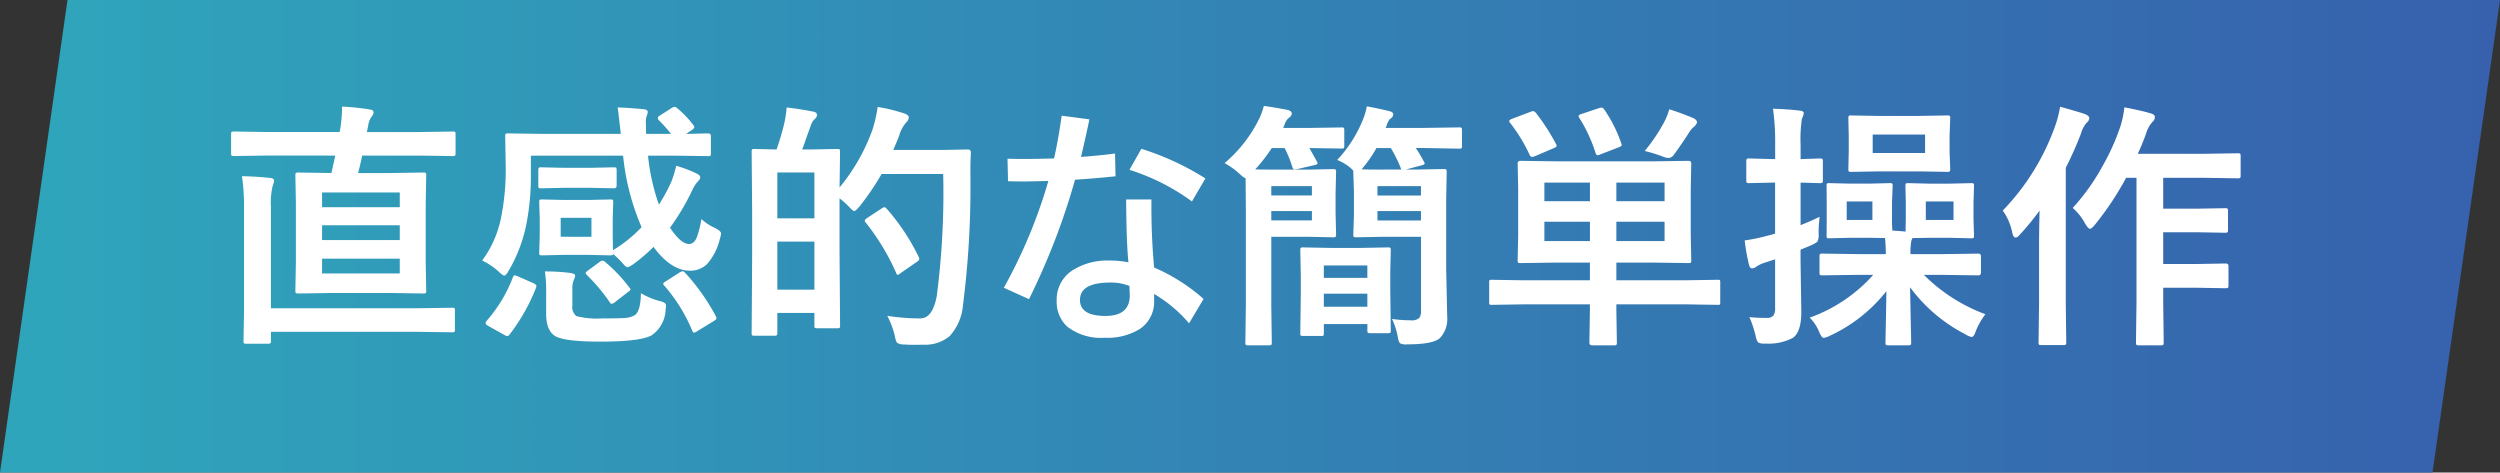 <svg xmlns="http://www.w3.org/2000/svg" xmlns:xlink="http://www.w3.org/1999/xlink" width="328.021" height="62" viewBox="0 0 328.021 62"><rect x="0" y="0" width="328.021" height="62" fill="#333333" stroke="none"/><defs><linearGradient id="a" x1="0.024" y1="1" x2="1.376" y2="1" gradientUnits="objectBoundingBox"><stop offset="0" stop-color="#2fa5bb"/><stop offset="1" stop-color="#3a46a8"/></linearGradient></defs><g transform="translate(-997 -5396.379)"><path d="M8.857,0H328.021l-8.857,62H0Z" transform="translate(997 5396.379)" fill="url(#a)"/><path d="M7.288-22.213l-4.35.066q-.282,0-.332-.066a.572.572,0,0,1-.05-.3V-25q0-.266.066-.315a.62.62,0,0,1,.315-.05l4.35.066H16.8l.1-.548a18.649,18.649,0,0,0,.216-2.789,32.374,32.374,0,0,1,3.652.382q.481.05.481.4a.977.977,0,0,1-.266.548,2.617,2.617,0,0,0-.448,1.229l-.166.78h6.906l4.35-.066a.525.525,0,0,1,.332.066.572.572,0,0,1,.05.3v2.49q0,.266-.083.315a.519.519,0,0,1-.3.05l-4.35-.066H19.756q-.3,1.411-.531,2.291h4.167l4.383-.066q.282,0,.332.066a.62.62,0,0,1,.05.315l-.066,3.652v7.786l.066,3.636a.631.631,0,0,1-.058.349q-.058.066-.324.066l-4.383-.066H15.755l-4.35.066q-.3,0-.365-.083a.67.67,0,0,1-.05-.332l.066-3.636v-7.786l-.066-3.652q0-.282.083-.332a.67.67,0,0,1,.332-.05l4.316.066.5-2.291ZM24.687-6.74V-8.683H14.493V-6.74ZM14.493-11.123H24.687v-1.942H14.493Zm0-6.242v1.926H24.687v-1.926ZM3.984-19.507q2.059.05,3.669.232.548.05.548.365A2.842,2.842,0,0,1,8-18.2a9.679,9.679,0,0,0-.216,2.789V-2.175H26.828l4.731-.066q.266,0,.315.066a.572.572,0,0,1,.05.3V.614a.5.5,0,0,1-.058.307.5.5,0,0,1-.307.058L26.828.913H7.786v1.2q0,.266-.083.315a.67.67,0,0,1-.332.05H4.549q-.266,0-.315-.066a.572.572,0,0,1-.05-.3L4.25-1.527V-15.34A27.3,27.3,0,0,0,3.984-19.507Zm57.109-8.915A12.508,12.508,0,0,1,63.2-26.214a.492.492,0,0,1,.133.282q0,.133-.3.365l-.78.515,2.889-.066q.365,0,.365.332V-22.5q0,.266-.066.315a.572.572,0,0,1-.3.05L60.579-22.2h-3.32a27.548,27.548,0,0,0,1.428,6.425,22.447,22.447,0,0,0,1.627-2.988,15.6,15.6,0,0,0,.647-2.108A17.384,17.384,0,0,1,63.7-19.822q.415.216.415.481a.873.873,0,0,1-.3.515,4.387,4.387,0,0,0-.681,1.013,30.441,30.441,0,0,1-2.988,5.063q1.411,2.142,2.507,2.142.647,0,1.013-.88a13.411,13.411,0,0,0,.6-2.391,6.281,6.281,0,0,0,1.693,1.129q.88.415.88.78a3.444,3.444,0,0,1-.166.747A7.609,7.609,0,0,1,65-7.969a3.1,3.1,0,0,1-2.241.863q-2.474,0-4.781-3.121A21.255,21.255,0,0,1,55.383-8a2.628,2.628,0,0,1-.813.448q-.2,0-.747-.647A10.915,10.915,0,0,0,52.693-9.28q-.033.166-.365.166l-2.889-.066h-3.2l-2.889.066q-.266,0-.315-.066a.62.62,0,0,1-.05-.315l.066-2.158v-2.258l-.066-2.175q0-.266.066-.315a.572.572,0,0,1,.3-.05l2.889.066h3.2l2.872-.066q.282,0,.332.066a.572.572,0,0,1,.05.3l-.066,2.175v2.258l.033,1.859a17.566,17.566,0,0,0,3.752-3.021,31.581,31.581,0,0,1-2.424-9.38h-12.1v2.274a32.824,32.824,0,0,1-.614,6.84A19.744,19.744,0,0,1,39-7.139q-.382.681-.614.681-.149,0-.714-.515a8.524,8.524,0,0,0-2.175-1.461,14.232,14.232,0,0,0,2.44-5.412,32.362,32.362,0,0,0,.647-7.222l-.066-3.719q0-.232.083-.282a.67.67,0,0,1,.332-.05l4.582.066H53.689q-.365-3.237-.415-3.47,1.561.05,3.437.232.515.066.515.382a1.886,1.886,0,0,1-.183.614,3.509,3.509,0,0,0-.066.813q0,.166.033,1.428H60.28a20.5,20.5,0,0,0-1.561-1.76.394.394,0,0,1-.166-.315q0-.2.266-.332l1.561-1a.817.817,0,0,1,.365-.133A.584.584,0,0,1,61.094-28.422ZM49.838-11.555v-2.49H45.8v2.49Zm6.491,7.4a9.211,9.211,0,0,0,2.457,1.029,2.414,2.414,0,0,1,.681.266.454.454,0,0,1,.149.382q0,.116-.05.531a4.237,4.237,0,0,1-1.859,3.337q-1.511.813-6.674.813-4.565,0-5.877-.681Q43.895.813,43.895-1.428V-4.416a16.33,16.33,0,0,0-.166-2.59,25.306,25.306,0,0,1,3.354.2q.614.116.614.315a1.422,1.422,0,0,1-.166.581,3.037,3.037,0,0,0-.2,1.212v2.175a1.51,1.51,0,0,0,.531,1.378,11.034,11.034,0,0,0,3.437.3q2.341,0,2.872-.05a3.109,3.109,0,0,0,1.278-.332Q56.279-1.66,56.329-4.15ZM52.793-20.669q.249,0,.3.066a.786.786,0,0,1,.05.349v1.959q0,.382-.349.382l-3.055-.066h-3.47l-3.021.066a.525.525,0,0,1-.332-.066.62.62,0,0,1-.05-.315v-1.959q0-.3.083-.365a.519.519,0,0,1,.3-.05l3.021.066h3.47ZM62.123-6.84a27.971,27.971,0,0,1,4.018,5.678.893.893,0,0,1,.1.3q0,.149-.382.382L63.75.813a1.24,1.24,0,0,1-.465.216q-.116,0-.216-.249A21.694,21.694,0,0,0,59.434-5.1q-.183-.183-.183-.282,0-.133.349-.332l1.81-1.162a1.6,1.6,0,0,1,.4-.166Q61.907-7.039,62.123-6.84Zm-22.611.647q.1-.3.249-.3a1.6,1.6,0,0,1,.432.133l1.992.88q.432.2.432.382a.967.967,0,0,1-.05.232A24.931,24.931,0,0,1,39.1,1.262q-.166.216-.3.216a.949.949,0,0,1-.382-.149L36.274.133q-.332-.2-.332-.365a.559.559,0,0,1,.133-.282A18.764,18.764,0,0,0,39.512-6.192Zm12.1-2.075a20.489,20.489,0,0,1,3.2,3.37.543.543,0,0,1,.149.266q0,.1-.266.282l-1.76,1.361a.894.894,0,0,1-.448.232q-.133,0-.266-.232a24.111,24.111,0,0,0-2.972-3.536q-.183-.2-.183-.266,0-.1.332-.349l1.494-1.1a.76.76,0,0,1,.4-.183A.6.6,0,0,1,51.614-8.268ZM86.743-25.7a18.331,18.331,0,0,0,.647-2.889,22.329,22.329,0,0,1,3.37.813q.714.216.714.548a.992.992,0,0,1-.349.681,4.517,4.517,0,0,0-.913,1.727q-.249.681-.78,1.876h6.358l3.42-.066q.415,0,.415.4-.066.963-.066,2.822A122.311,122.311,0,0,1,98.58-2.557a6.822,6.822,0,0,1-1.743,4.034,4.975,4.975,0,0,1-3.4,1.129l-1.229.017q-.78,0-1.345-.05a1.65,1.65,0,0,1-.93-.216,2.689,2.689,0,0,1-.3-.93,11,11,0,0,0-.979-2.606A28.475,28.475,0,0,0,92.5-.847H93q1.594,0,2.142-2.922a104.91,104.91,0,0,0,.847-16.021H87.905a34.1,34.1,0,0,1-2.889,4.25q-.515.614-.714.614-.149,0-.714-.614a11.845,11.845,0,0,0-1.2-1.062v7.039L82.46.066A.54.54,0,0,1,82.4.39a.5.5,0,0,1-.307.058H79.472q-.282,0-.332-.066a.62.62,0,0,1-.05-.315V-1.561H74.226v2.59q0,.282-.083.349a.67.67,0,0,1-.332.05H71.237q-.282,0-.332-.066a.67.67,0,0,1-.05-.332l.066-10.077v-5.877l-.066-7.786q0-.266.066-.315a.62.62,0,0,1,.315-.05l2.889.066a35.465,35.465,0,0,0,1.046-3.569,16.288,16.288,0,0,0,.282-1.942q1.76.2,3.5.548.481.1.481.448a.727.727,0,0,1-.315.531,1.8,1.8,0,0,0-.465.747q-.116.3-.614,1.71-.332.946-.548,1.527h1.146l3.437-.066q.282,0,.332.066a.572.572,0,0,1,.05.3l-.066,4.682A25.173,25.173,0,0,0,86.743-25.7ZM74.226-4.615H79.09v-6.309H74.226ZM79.09-19.988H74.226v6.01H79.09Zm8.832,4.715a1.017,1.017,0,0,1,.382-.166q.066,0,.266.2a27.925,27.925,0,0,1,4.184,6.292.765.765,0,0,1,.1.3q0,.166-.365.415L90.379-6.773a.872.872,0,0,1-.349.216q-.133,0-.232-.3a30.04,30.04,0,0,0-3.984-6.574.52.52,0,0,1-.116-.249q0-.116.349-.365Zm26.147-6.757q2.49-.183,4.466-.448l.066,2.988q-3.271.332-5.312.448A90.269,90.269,0,0,1,107.246-3.37l-3.3-1.494a67.41,67.41,0,0,0,5.844-14.012q-2.573.066-3.669.066l-1.627-.033-.066-2.955q.78.033,2.308.033,1.229,0,3.8-.066.531-2.308,1-5.611l3.636.481Q114.783-25.035,114.069-22.03ZM120.295-8.2q-.266-2.557-.3-8.251h3.32a88.01,88.01,0,0,0,.349,8.932A24.246,24.246,0,0,1,130.156-3.4L128.247-.2a18.009,18.009,0,0,0-4.582-3.852V-3.2A4.272,4.272,0,0,1,121.806.531a8.013,8.013,0,0,1-4.6,1.162A7.219,7.219,0,0,1,112.26.232a4.438,4.438,0,0,1-1.378-3.47,4.533,4.533,0,0,1,2.274-4.034,8.434,8.434,0,0,1,4.582-1.162A12.435,12.435,0,0,1,120.295-8.2Zm.133,3.1a6.5,6.5,0,0,0-2.507-.448q-3.984,0-3.984,2.274,0,2.108,3.337,2.108,3.2,0,3.2-2.723a1.761,1.761,0,0,0-.017-.2Zm0-15.24,1.561-2.756a35.541,35.541,0,0,1,8.4,3.885l-1.76,3.021A28.22,28.22,0,0,0,120.428-20.337Zm27.26-1.295a17.011,17.011,0,0,0,3.337-5.2,9.312,9.312,0,0,0,.548-1.826q1.062.166,2.922.614.548.133.548.432a.7.7,0,0,1-.415.581,2.494,2.494,0,0,0-.465.913l-.116.282h5.113l4.516-.066a.525.525,0,0,1,.332.066.572.572,0,0,1,.05.3v2.042a.525.525,0,0,1-.066.332.62.62,0,0,1-.315.05l-4.516-.083H158a19.375,19.375,0,0,1,1.079,1.81.444.444,0,0,1,.083.216q0,.149-.415.249l-2.075.548H158.1l3.569-.066q.282,0,.332.083a.67.67,0,0,1,.05.332l-.066,3.636V-7.3l.133,6.192a3.673,3.673,0,0,1-.963,2.855q-.913.813-4.283.813a1.74,1.74,0,0,1-.963-.149,2.043,2.043,0,0,1-.282-.88,9.74,9.74,0,0,0-.747-2.308,16.578,16.578,0,0,0,2.44.183,1.533,1.533,0,0,0,1.129-.3,1.526,1.526,0,0,0,.232-.979v-9.679h-4.964l-3.536.066q-.282,0-.332-.066a.572.572,0,0,1-.05-.3l.083-2.59v-3.071l-.083-2.507v-.216l-.266-.266A6.305,6.305,0,0,0,147.688-21.632Zm6.026,1.262h2.407q-.066-.033-.133-.3a19.148,19.148,0,0,0-1.262-2.523h-1.893a15.671,15.671,0,0,1-1.81,2.623l-.133.166Q151.439-20.37,153.714-20.37Zm4.964,2.175h-5.711v1.229h5.711Zm-5.711,4.5h5.711v-1.229h-5.711Zm-20.055-7.521a18.033,18.033,0,0,0,4.482-5.711,8.738,8.738,0,0,0,.664-1.793q1.444.2,3.154.531.515.149.515.481,0,.282-.415.581a1.848,1.848,0,0,0-.515.813l-.2.481h3.569l4.084-.066q.266,0,.315.066a.572.572,0,0,1,.05.3v2.042q0,.266-.066.315a.572.572,0,0,1-.3.05l-4.084-.066h-.133q.149.249.979,1.743a.663.663,0,0,1,.1.266q0,.149-.432.232l-2.208.515a2.092,2.092,0,0,1-.365.05q-.216,0-.315-.349a15.776,15.776,0,0,0-1-2.457H139.1A20.992,20.992,0,0,1,136.93-20.4q.614.033,2.889.033h4.15l3.154-.066q.3,0,.365.083a.67.67,0,0,1,.05.332l-.066,2.739v2.59l.066,2.839q0,.266-.083.315a.67.67,0,0,1-.332.05l-3.154-.066h-4.931V-2.54l.066,4.864q0,.266-.083.315a.67.67,0,0,1-.332.05H136q-.266,0-.315-.066a.572.572,0,0,1-.05-.3L135.7-2.54V-15.058l-.033-4.184q-.183,0-.813-.581A9.353,9.353,0,0,0,132.912-21.217ZM144.367-18.2h-5.329v1.229h5.329Zm0,4.5v-1.229h-5.329V-13.7Zm1.2,15.157h-2.341q-.282,0-.332-.066a.572.572,0,0,1-.05-.3l.066-5.312V-6.458l-.066-3.337q0-.266.066-.315a.572.572,0,0,1,.3-.05l3.47.066h4.184l3.47-.066q.282,0,.332.066a.572.572,0,0,1,.05.3l-.066,2.822v2.507l.066,5.18a.525.525,0,0,1-.066.332.62.62,0,0,1-.315.05h-2.308q-.266,0-.332-.083a.519.519,0,0,1-.05-.3V-.1h-5.711V1.1q0,.266-.066.315A.572.572,0,0,1,145.563,1.461Zm.365-3.835h5.711v-1.71h-5.711Zm0-5.412v1.627h5.711V-7.786Zm26.28,5.1-4.25.066q-.249,0-.3-.066a.744.744,0,0,1-.033-.3V-5.545a.564.564,0,0,1,.05-.315.475.475,0,0,1,.282-.05l4.25.066h8.633V-8.168h-4.35l-4.748.066q-.282,0-.332-.066a.572.572,0,0,1-.05-.3l.066-3.37v-5.977l-.066-3.354q0-.349.382-.349l4.748.066h12.551l4.731-.066q.365,0,.365.349l-.066,3.354v5.977l.066,3.37a.5.5,0,0,1-.058.307.5.5,0,0,1-.307.058l-4.731-.066h-4.731v2.324h9.048l4.25-.066q.266,0,.3.066a.744.744,0,0,1,.033.3v2.557a.663.663,0,0,1-.042.315q-.041.05-.291.05l-4.25-.066h-9.048v.747l.066,4.25a.525.525,0,0,1-.066.332.572.572,0,0,1-.3.05h-2.889q-.349,0-.349-.382l.066-4.25v-.747Zm18.428-8.3v-2.54h-6.325v2.54Zm0-7.67h-6.325v2.44h6.325Zm-15.771,7.67h5.977v-2.54h-5.977Zm0-5.229h5.977v-2.44h-5.977Zm13.165-6.591a23.154,23.154,0,0,0,2.341-3.4,9.225,9.225,0,0,0,.88-2.075q1.677.531,3.237,1.2.4.232.4.5,0,.216-.365.581a2.707,2.707,0,0,0-.681.78q-.963,1.527-1.976,2.889a.934.934,0,0,1-.681.448,2.844,2.844,0,0,1-.813-.2A18.351,18.351,0,0,0,188.029-22.811Zm-14.277-5a27.557,27.557,0,0,1,2.656,4.117.627.627,0,0,1,.066.216q0,.133-.349.282l-2.49,1.063a1.428,1.428,0,0,1-.4.1q-.166,0-.315-.282a20.644,20.644,0,0,0-2.54-4.167.491.491,0,0,1-.133-.249q0-.149.365-.3l2.424-.913a1,1,0,0,1,.349-.1A.533.533,0,0,1,173.752-27.808Zm8.965-.448a17.989,17.989,0,0,1,2.225,4.416.9.9,0,0,1,.066.266q0,.133-.382.282l-2.374.913a1.448,1.448,0,0,1-.415.133q-.149,0-.266-.332a19.752,19.752,0,0,0-2.108-4.549.519.519,0,0,1-.116-.266q0-.149.415-.282L182-28.422a1.7,1.7,0,0,1,.382-.083Q182.551-28.5,182.717-28.256ZM216-6.558l-4.648.066q-.282,0-.332-.066a.62.62,0,0,1-.05-.315V-8.981q0-.266.066-.315a.62.62,0,0,1,.315-.05L216-9.28h3.669q0-.979-.1-2.108l-2.108-.033h-2.507l-2.723.066q-.266,0-.3-.066a.744.744,0,0,1-.033-.3l.017-2.208v-2.125l-.017-2.175a.564.564,0,0,1,.05-.315.475.475,0,0,1,.282-.05l2.723.066h2.507l2.723-.066a.525.525,0,0,1,.332.066.572.572,0,0,1,.05.3l-.083,2.175v2.125a14.577,14.577,0,0,0,.05,1.561q1.079.066,1.727.133l.033-1.693v-2.125l-.05-2.175q0-.266.066-.315a.572.572,0,0,1,.3-.05l2.772.066h2.723l2.756-.066a.525.525,0,0,1,.332.066.572.572,0,0,1,.05.3l-.066,2.175v2.125l.066,2.208a.5.5,0,0,1-.058.307.54.54,0,0,1-.324.058l-2.756-.066h-2.723l-2.208.033-.133.282a7.5,7.5,0,0,0-.133,1.826h4.25l4.648-.066q.349,0,.349.365v2.108q0,.382-.349.382l-4.648-.066h-2.49a22.417,22.417,0,0,0,8.068,5.163A9.2,9.2,0,0,0,231.509.747q-.282.847-.581.847a2.142,2.142,0,0,1-.78-.332,20.9,20.9,0,0,1-7.3-6.192l.149,7.238q0,.266-.083.332a.62.62,0,0,1-.315.05h-2.573q-.3,0-.349-.066a.62.62,0,0,1-.05-.315q0-.315.05-2.806.05-2.308.066-3.918a20.242,20.242,0,0,1-7.437,5.86,2.66,2.66,0,0,1-.78.266q-.282,0-.614-.813a5.6,5.6,0,0,0-1.229-1.843,20.313,20.313,0,0,0,8.334-5.611Zm12.551-7.205v-2.424h-3.636v2.424Zm-10.642,0v-2.424h-3.37v2.424Zm-6.923-.415a15.64,15.64,0,0,0-.133,2.208,2.1,2.1,0,0,1-.149,1.046,3.317,3.317,0,0,1-.863.5l-1.361.564v1.395l.1,6.773q0,2.606-1.1,3.4a6.843,6.843,0,0,1-3.6.747,1.788,1.788,0,0,1-.979-.149,2.236,2.236,0,0,1-.315-.88,14.985,14.985,0,0,0-.813-2.44,19.357,19.357,0,0,0,2.274.1,1.034,1.034,0,0,0,.88-.315,1.663,1.663,0,0,0,.216-.979V-8.6l-1.262.415a4.279,4.279,0,0,0-1.2.548.923.923,0,0,1-.548.232q-.282,0-.4-.415a24.439,24.439,0,0,1-.581-3.254,24.184,24.184,0,0,0,3.088-.647,8.368,8.368,0,0,0,.9-.249v-6.69H204.8l-3.055.066a.525.525,0,0,1-.332-.066.62.62,0,0,1-.05-.315v-2.44q0-.3.083-.365a.519.519,0,0,1,.3-.05l3.055.083h.349v-1.776a32.558,32.558,0,0,0-.282-4.831q1.859.05,3.52.249.515.05.515.332a2.313,2.313,0,0,1-.249.747,18.489,18.489,0,0,0-.166,3.437v1.843l2.54-.083q.266,0,.332.083a.67.67,0,0,1,.05.332v2.44q0,.282-.083.332a.519.519,0,0,1-.3.05l-.78-.017q-.8-.033-1.76-.05v5.578Q209.844-13.613,210.989-14.178Zm12.933-13.231,3.818-.066a.525.525,0,0,1,.332.066.572.572,0,0,1,.05.3l-.083,2.274v2.125l.083,2.258q0,.282-.083.332a.519.519,0,0,1-.3.05l-3.818-.066h-5.03l-3.769.066q-.266,0-.315-.066a.62.62,0,0,1-.05-.315l.05-2.258v-2.125l-.05-2.274q0-.266.066-.315a.572.572,0,0,1,.3-.05l3.769.066Zm.9,4.864v-2.424h-6.873v2.424Zm19.374,7.205a27.806,27.806,0,0,0,3.935-5.528,29.5,29.5,0,0,0,2.291-5.08,12.481,12.481,0,0,0,.548-2.59q2.258.432,3.354.764.647.149.647.5a.817.817,0,0,1-.315.647,4.215,4.215,0,0,0-.88,1.66q-.531,1.444-1.046,2.523h8.882l4.2-.066a.605.605,0,0,1,.365.066.67.67,0,0,1,.05.332v2.49a.564.564,0,0,1-.066.349.786.786,0,0,1-.349.05l-4.2-.066h-5.545v4.051h4.35l3.769-.066a.525.525,0,0,1,.332.066.572.572,0,0,1,.05.3v2.49a.5.5,0,0,1-.058.307.54.54,0,0,1-.324.058l-3.769-.066h-4.35v4.167h4.35l3.835-.066q.382,0,.382.332V-5.2a.586.586,0,0,1-.058.332q-.058.066-.324.066l-3.835-.066h-4.35v1.876l.066,5.3q0,.266-.083.332a.519.519,0,0,1-.3.05h-2.889q-.266,0-.315-.083a.519.519,0,0,1-.05-.3l.066-5.3v-16.3H251.2a39.4,39.4,0,0,1-4.084,6.143q-.448.548-.647.548-.249,0-.647-.681A7.361,7.361,0,0,0,244.192-15.34Zm-9.181.349a30.755,30.755,0,0,0,6.906-11.189,13.591,13.591,0,0,0,.614-2.44q2.689.747,3.287.979.548.232.548.515a.831.831,0,0,1-.349.614,3.773,3.773,0,0,0-.747,1.428,48.252,48.252,0,0,1-1.992,4.482V-2.889l.066,5.163a.525.525,0,0,1-.066.332.62.62,0,0,1-.315.05h-2.889q-.266,0-.315-.066a.62.62,0,0,1-.05-.315l.066-5.163v-7.819q0-1.295.066-4.283a34.494,34.494,0,0,1-2.557,3.121q-.349.415-.581.415-.3,0-.432-.581A7.477,7.477,0,0,0,235.012-14.991Z" transform="translate(1024.766 5439)" fill="#fff"/></g></svg>